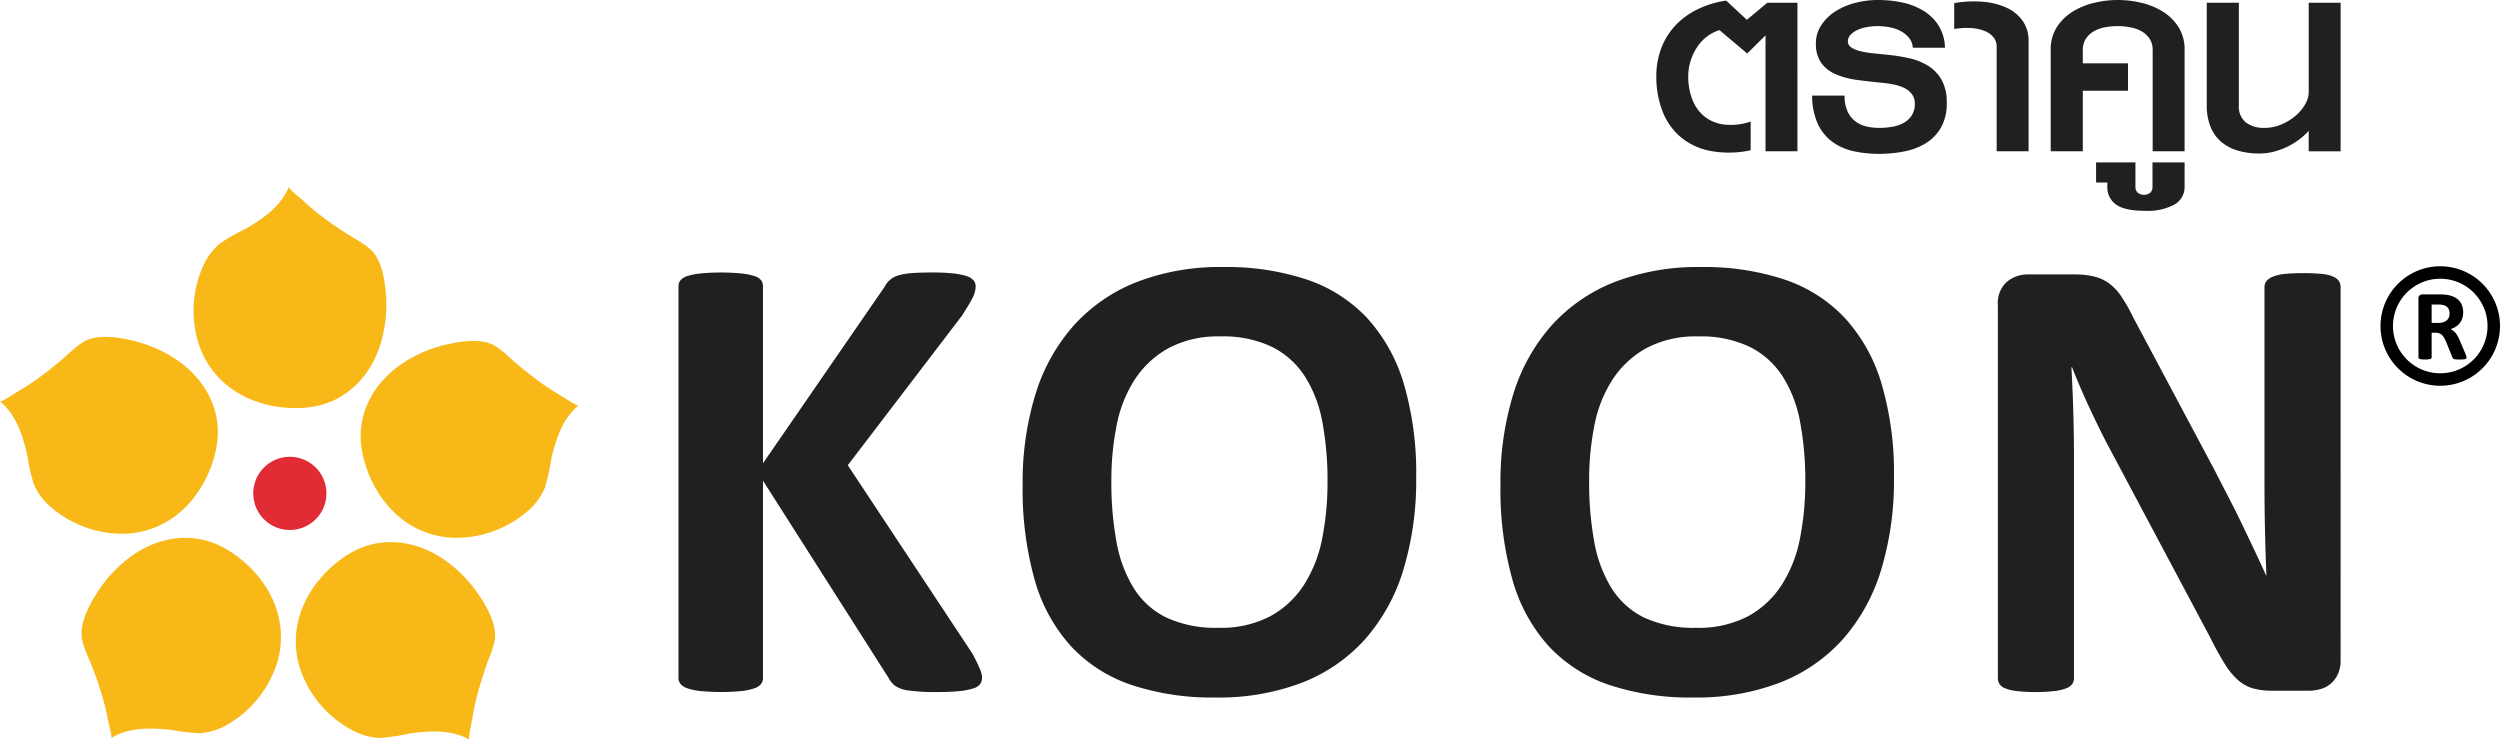 <svg xmlns="http://www.w3.org/2000/svg" xmlns:xlink="http://www.w3.org/1999/xlink" width="488.375" height="144.478" viewBox="0 0 488.375 144.478"><defs><clipPath id="a"><rect width="488.376" height="144.477" fill="none"></rect></clipPath></defs><g clip-path="url(#a)"><path d="M173.853,150.032c-.106.266,2.445,2.329,2.8,2.657q1.575,1.469,3.281,2.788a72.26,72.26,0,0,0,7.006,4.737,16.784,16.784,0,0,1,2.944,2.055c2.176,2.06,2.771,6.069,2.971,8.963a26.185,26.185,0,0,1-.949,9.055c-1.846,6.369-6.481,11.47-13.184,12.642a20.016,20.016,0,0,1-3.156.288c-8.188.119-15.951-3.8-19.011-11.692a21.3,21.3,0,0,1,.491-15.854,12.011,12.011,0,0,1,3.47-4.691,41.68,41.68,0,0,1,4.989-2.822c3.329-1.947,6.87-4.405,8.35-8.126" transform="translate(-117.448 -113.499)" fill="#f8b818"></path><path d="M331.905,286.143c-.223.18-2.946-1.651-3.363-1.891q-1.868-1.073-3.63-2.315a72.26,72.26,0,0,1-6.59-5.3,16.768,16.768,0,0,0-2.83-2.209c-2.609-1.474-6.616-.862-9.44-.2a26.2,26.2,0,0,0-8.375,3.572c-5.544,3.639-9.054,9.57-8.2,16.321a20,20,0,0,0,.654,3.1c2.3,7.86,8.33,14.125,16.77,14.727a21.3,21.3,0,0,0,15.007-5.136,12.01,12.01,0,0,0,3.461-4.7,41.618,41.618,0,0,0,1.228-5.6c.881-3.754,2.189-7.862,5.309-10.372" transform="translate(-218.893 -206.918)" fill="#f8b818"></path><path d="M271.188,473.5c-.248-.143.475-3.343.548-3.819.217-1.42.5-2.827.847-4.221a72.241,72.241,0,0,1,2.562-8.06,16.784,16.784,0,0,0,1.037-3.437c.431-2.965-1.587-6.48-3.224-8.875a26.189,26.189,0,0,0-6.357-6.518c-5.4-3.854-12.2-4.983-18.181-1.749a20.012,20.012,0,0,0-2.655,1.73c-6.5,4.982-10.16,12.871-7.672,20.959A21.3,21.3,0,0,0,248.3,471.651a12.013,12.013,0,0,0,5.63,1.53,41.645,41.645,0,0,0,5.665-.878c3.819-.535,8.122-.8,11.59,1.2" transform="translate(-179.523 -329.027)" fill="#f8b818"></path><path d="M0,282.9c.223.18,2.946-1.651,3.363-1.891q1.868-1.073,3.63-2.315a72.263,72.263,0,0,0,6.59-5.3,16.771,16.771,0,0,1,2.83-2.209c2.609-1.474,6.616-.862,9.44-.2a26.2,26.2,0,0,1,8.375,3.572c5.544,3.639,9.054,9.57,8.2,16.321a20,20,0,0,1-.654,3.1c-2.3,7.86-8.33,14.125-16.77,14.727A21.3,21.3,0,0,1,10,303.57a12.01,12.01,0,0,1-3.461-4.7,41.613,41.613,0,0,1-1.228-5.6C4.428,289.52,3.12,285.412,0,282.9" transform="translate(0 -204.465)" fill="#f8b818"></path><path d="M71.192,470.647c.243-.152-.6-3.324-.688-3.8q-.4-2.116-1-4.187a72.287,72.287,0,0,0-2.857-7.96,16.778,16.778,0,0,1-1.163-3.4c-.541-2.947,1.347-6.535,2.894-8.988a26.186,26.186,0,0,1,6.113-6.748c5.251-4.051,12-5.43,18.1-2.418a20.03,20.03,0,0,1,2.717,1.631c6.678,4.739,10.628,12.488,8.439,20.662a21.3,21.3,0,0,1-9.757,12.5,12.007,12.007,0,0,1-5.57,1.737,41.632,41.632,0,0,1-5.693-.668c-3.836-.394-8.146-.5-11.538,1.628" transform="translate(-49.466 -326.45)" fill="#f8b818"></path><path d="M217.475,373.625a7.147,7.147,0,1,1-7.147-7.147,7.147,7.147,0,0,1,7.147,7.147" transform="translate(-153.706 -277.241)" fill="#e12b35"></path><path d="M603.624,297.749a2.222,2.222,0,0,1-.345,1.225,2.51,2.51,0,0,1-1.319.877,12.32,12.32,0,0,1-2.667.532,39.624,39.624,0,0,1-4.266.19,37.918,37.918,0,0,1-5.866-.316,5.8,5.8,0,0,1-2.573-.939,4.468,4.468,0,0,1-1.225-1.506l-24.535-38.533v38.533a1.921,1.921,0,0,1-.377,1.19,2.792,2.792,0,0,1-1.319.848,11.449,11.449,0,0,1-2.509.532,42.166,42.166,0,0,1-8,0,11.485,11.485,0,0,1-2.541-.532A3.029,3.029,0,0,1,544.73,299a1.824,1.824,0,0,1-.407-1.19v-76.5a1.824,1.824,0,0,1,.407-1.19,2.839,2.839,0,0,1,1.351-.816,13.082,13.082,0,0,1,2.541-.5,42.879,42.879,0,0,1,8,0,13.06,13.06,0,0,1,2.509.5,2.625,2.625,0,0,1,1.319.816,1.921,1.921,0,0,1,.377,1.19v34.579L584.61,221.38a4.224,4.224,0,0,1,2.7-2.2,11.816,11.816,0,0,1,2.57-.439q1.57-.127,4.018-.126a37.315,37.315,0,0,1,4.141.187,12.408,12.408,0,0,1,2.606.532,2.858,2.858,0,0,1,1.348.848,1.841,1.841,0,0,1,.377,1.129,4.911,4.911,0,0,1-.564,2.2q-.566,1.132-2.135,3.579l-22.277,29.178,24.286,36.711a28.963,28.963,0,0,1,1.661,3.421,4.5,4.5,0,0,1,.284,1.348" transform="translate(-411.78 -165.385)" fill="#221f1f"></path><path d="M897.311,255.338A60.116,60.116,0,0,1,894.8,273.41a36.421,36.421,0,0,1-7.466,13.525,32.174,32.174,0,0,1-12.27,8.471,45.4,45.4,0,0,1-16.911,2.919,49.951,49.951,0,0,1-16.537-2.48,28.659,28.659,0,0,1-11.764-7.562,32.388,32.388,0,0,1-7.062-12.928,65.056,65.056,0,0,1-2.351-18.575,58.279,58.279,0,0,1,2.509-17.727,36.242,36.242,0,0,1,7.469-13.4,32.629,32.629,0,0,1,12.267-8.472,45.184,45.184,0,0,1,16.975-2.948,49.649,49.649,0,0,1,16.285,2.448,28.643,28.643,0,0,1,11.8,7.53,32.8,32.8,0,0,1,7.153,12.832,61.715,61.715,0,0,1,2.418,18.294m-17.32.877a62.329,62.329,0,0,0-1-11.641,25.079,25.079,0,0,0-3.421-8.971,16.359,16.359,0,0,0-6.433-5.775,22.093,22.093,0,0,0-10.039-2.038,20.543,20.543,0,0,0-10.168,2.29,18.709,18.709,0,0,0-6.588,6.12,25.274,25.274,0,0,0-3.544,8.942,54.486,54.486,0,0,0-1.035,10.823,64.539,64.539,0,0,0,1,11.954,25.708,25.708,0,0,0,3.389,9.068,15.555,15.555,0,0,0,6.4,5.743,22.794,22.794,0,0,0,10.1,1.977,20.768,20.768,0,0,0,10.165-2.26,18.222,18.222,0,0,0,6.588-6.15,25.926,25.926,0,0,0,3.547-9.068,56.1,56.1,0,0,0,1.035-11.013" transform="translate(-620.662 -162.069)" fill="#221f1f"></path><path d="M1280.632,255.338a60.12,60.12,0,0,1-2.512,18.072,36.425,36.425,0,0,1-7.466,13.525,32.179,32.179,0,0,1-12.27,8.471,45.4,45.4,0,0,1-16.911,2.919,49.95,49.95,0,0,1-16.536-2.48,28.658,28.658,0,0,1-11.764-7.562,32.385,32.385,0,0,1-7.062-12.928,65.054,65.054,0,0,1-2.351-18.575,58.279,58.279,0,0,1,2.509-17.727,36.245,36.245,0,0,1,7.469-13.4A32.629,32.629,0,0,1,1226,217.183a45.184,45.184,0,0,1,16.975-2.948,49.653,49.653,0,0,1,16.285,2.448,28.64,28.64,0,0,1,11.8,7.53,32.794,32.794,0,0,1,7.153,12.832,61.71,61.71,0,0,1,2.418,18.294m-17.32.877a62.3,62.3,0,0,0-1-11.641,25.071,25.071,0,0,0-3.421-8.971,16.358,16.358,0,0,0-6.433-5.775,22.093,22.093,0,0,0-10.039-2.038,20.543,20.543,0,0,0-10.167,2.29,18.706,18.706,0,0,0-6.588,6.12,25.27,25.27,0,0,0-3.544,8.942,54.5,54.5,0,0,0-1.035,10.823,64.534,64.534,0,0,0,1,11.954,25.7,25.7,0,0,0,3.389,9.068,15.555,15.555,0,0,0,6.4,5.743,22.794,22.794,0,0,0,10.1,1.977,20.768,20.768,0,0,0,10.165-2.26,18.221,18.221,0,0,0,6.588-6.15,25.931,25.931,0,0,0,3.547-9.068,56.087,56.087,0,0,0,1.035-11.013" transform="translate(-910.645 -162.069)" fill="#221f1f"></path><path d="M1669.759,294.814a6.255,6.255,0,0,1-.5,2.573,5.4,5.4,0,0,1-1.348,1.88,5.207,5.207,0,0,1-2.009,1.1,8.29,8.29,0,0,1-2.351.345h-7.03a14.468,14.468,0,0,1-3.8-.439,7.554,7.554,0,0,1-2.951-1.6,13.943,13.943,0,0,1-2.6-3.135,58.05,58.05,0,0,1-2.825-5.114l-20.207-37.965q-1.759-3.391-3.576-7.311t-3.263-7.626h-.126q.25,4.518.377,9.007t.126,9.255v42.483a1.956,1.956,0,0,1-.345,1.129,2.565,2.565,0,0,1-1.193.848,9.478,9.478,0,0,1-2.29.532,29.583,29.583,0,0,1-3.7.19,28.933,28.933,0,0,1-3.641-.19,8.967,8.967,0,0,1-2.26-.532,2.346,2.346,0,0,1-1.129-.848,2.069,2.069,0,0,1-.313-1.129v-72.98a5.491,5.491,0,0,1,1.725-4.424,6.3,6.3,0,0,1,4.234-1.477h8.849a16.854,16.854,0,0,1,4.018.41,8.341,8.341,0,0,1,2.918,1.348,10.531,10.531,0,0,1,2.415,2.605,33.682,33.682,0,0,1,2.322,4.109l15.814,29.684q1.377,2.7,2.728,5.3t2.606,5.208q1.254,2.605,2.445,5.114t2.322,5.021h.064q-.188-4.391-.284-9.162t-.094-9.1V221.831a1.834,1.834,0,0,1,.377-1.129,3.012,3.012,0,0,1,1.255-.877,8.285,8.285,0,0,1,2.322-.535,36.226,36.226,0,0,1,3.7-.155,34.706,34.706,0,0,1,3.576.155,7.086,7.086,0,0,1,2.228.535,2.547,2.547,0,0,1,1.1.877,2.1,2.1,0,0,1,.313,1.129Z" transform="translate(-1212.521 -165.776)" fill="#221f1f"></path><path d="M1949.616,248.512a.383.383,0,0,1-.039.181.31.31,0,0,1-.186.122,1.848,1.848,0,0,1-.43.069q-.284.019-.773.019-.411,0-.656-.019a1.454,1.454,0,0,1-.386-.074.422.422,0,0,1-.2-.137.768.768,0,0,1-.1-.2l-1.135-2.828q-.206-.479-.4-.851a2.713,2.713,0,0,0-.435-.621,1.587,1.587,0,0,0-.553-.377,1.916,1.916,0,0,0-.724-.127h-.8v4.823a.273.273,0,0,1-.063.176.445.445,0,0,1-.211.127,2.034,2.034,0,0,1-.391.078,6.676,6.676,0,0,1-1.248,0,2.046,2.046,0,0,1-.4-.078.409.409,0,0,1-.205-.127.286.286,0,0,1-.058-.176V237a.782.782,0,0,1,.219-.621.8.8,0,0,1,.543-.191h3.278q.5,0,.822.02t.587.049a5.341,5.341,0,0,1,1.375.372,3.3,3.3,0,0,1,1.037.69,2.873,2.873,0,0,1,.651,1.008,3.682,3.682,0,0,1,.225,1.336,3.935,3.935,0,0,1-.161,1.159,2.97,2.97,0,0,1-.475.935,3.114,3.114,0,0,1-.773.714,4.178,4.178,0,0,1-1.047.489,2.932,2.932,0,0,1,.533.333,2.829,2.829,0,0,1,.47.475,4.588,4.588,0,0,1,.416.636,8.248,8.248,0,0,1,.382.807l1.067,2.5q.147.372.2.543a1.047,1.047,0,0,1,.049.269m-3.317-8.591a1.881,1.881,0,0,0-.284-1.057,1.542,1.542,0,0,0-.929-.607,3.61,3.61,0,0,0-.445-.078,6.279,6.279,0,0,0-.69-.029H1942.8v3.591h1.311a3.138,3.138,0,0,0,.959-.132,1.919,1.919,0,0,0,.685-.372,1.53,1.53,0,0,0,.411-.572,1.935,1.935,0,0,0,.137-.744" transform="translate(-1467.779 -178.673)"></path><path d="M1921.462,236.96a11.671,11.671,0,1,1,11.671-11.671,11.684,11.684,0,0,1-11.671,11.671m0-20.907a9.236,9.236,0,1,0,9.236,9.236,9.246,9.246,0,0,0-9.236-9.236" transform="translate(-1444.757 -161.602)"></path><path d="M1350.131,29.886V7.24l-3.579,3.544-5.422-4.571a7.8,7.8,0,0,0-2.392,1.223,8.372,8.372,0,0,0-1.931,2.038,10.6,10.6,0,0,0-1.293,2.676,10.077,10.077,0,0,0-.478,3.136,12.2,12.2,0,0,0,.78,4.43,7.923,7.923,0,0,0,2.3,3.3,7.615,7.615,0,0,0,3.81,1.63,11.983,11.983,0,0,0,5.3-.567v5.6a19.83,19.83,0,0,1-8.116.089,12.763,12.763,0,0,1-5.759-2.835,12.561,12.561,0,0,1-3.42-5.068,18.6,18.6,0,0,1-1.134-6.574,15.448,15.448,0,0,1,.939-5.475,13.478,13.478,0,0,1,2.694-4.412,14.725,14.725,0,0,1,4.288-3.19,19.226,19.226,0,0,1,5.724-1.772l4.04,3.757,4-3.331h5.883V29.886Z" transform="translate(-1005.235 -0.33)" fill="#221f1f"></path><path d="M1480.113,20.059a9.5,9.5,0,0,1-1.134,4.873A8.66,8.66,0,0,1,1475.984,28a12.7,12.7,0,0,1-4.235,1.595,25.46,25.46,0,0,1-4.855.461,23.724,23.724,0,0,1-4.8-.478,11.2,11.2,0,0,1-4.146-1.737A9.066,9.066,0,0,1,1455,24.364a13.238,13.238,0,0,1-1.187-5.688h6.344a7.1,7.1,0,0,0,.6,3.136,5.211,5.211,0,0,0,1.559,1.931,5.615,5.615,0,0,0,2.162.975,11.164,11.164,0,0,0,2.41.266,14.613,14.613,0,0,0,2.64-.23,6.9,6.9,0,0,0,2.215-.78,4.435,4.435,0,0,0,1.542-1.453,4.059,4.059,0,0,0,.585-2.25,3.013,3.013,0,0,0-.567-1.878,4.1,4.1,0,0,0-1.453-1.187,8.2,8.2,0,0,0-1.984-.673,20.5,20.5,0,0,0-2.162-.337q-2.623-.248-5-.567a16.356,16.356,0,0,1-4.182-1.081,6.864,6.864,0,0,1-2.888-2.2,6.367,6.367,0,0,1-1.081-3.916,6.3,6.3,0,0,1,.975-3.4,8.966,8.966,0,0,1,2.623-2.676A13.156,13.156,0,0,1,1462.021.62a17.483,17.483,0,0,1,4.731-.62,22.511,22.511,0,0,1,4.625.478,13.124,13.124,0,0,1,4.111,1.577,9.212,9.212,0,0,1,2.995,2.888,8.489,8.489,0,0,1,1.276,4.377h-6.273a3.452,3.452,0,0,0-.779-1.967,5.47,5.47,0,0,0-1.648-1.311,7.408,7.408,0,0,0-2.162-.727,12.973,12.973,0,0,0-2.286-.213,11.7,11.7,0,0,0-2.144.195,7.476,7.476,0,0,0-1.86.585,4.157,4.157,0,0,0-1.311.939,1.823,1.823,0,0,0-.5,1.258,1.394,1.394,0,0,0,.691,1.205,5.587,5.587,0,0,0,1.79.726,18.677,18.677,0,0,0,2.481.408q1.382.142,2.8.283a33.808,33.808,0,0,1,4.288.691,11.682,11.682,0,0,1,3.7,1.506,7.709,7.709,0,0,1,2.587,2.746,8.876,8.876,0,0,1,.974,4.412" transform="translate(-1099.813)" fill="#221f1f"></path><path d="M1576.068,30.4V9.917A2.811,2.811,0,0,0,1575.5,8.2a4.046,4.046,0,0,0-1.63-1.24,8.2,8.2,0,0,0-2.6-.62,13.916,13.916,0,0,0-3.491.177V1.447a22.207,22.207,0,0,1,5.67-.248,13.633,13.633,0,0,1,4.625,1.187,7.762,7.762,0,0,1,3.1,2.569,6.657,6.657,0,0,1,1.134,3.9V30.4Z" transform="translate(-1186.022 -0.844)" fill="#221f1f"></path><path d="M1665.12,29.556V9.817a4,4,0,0,0-.567-2.2,4.5,4.5,0,0,0-1.524-1.453,6.962,6.962,0,0,0-2.2-.815,13.334,13.334,0,0,0-5.121,0,6.75,6.75,0,0,0-2.162.815,4.549,4.549,0,0,0-1.506,1.453,4,4,0,0,0-.567,2.2v2.552h8.824v5.351h-8.824V29.556H1645.2V9.746a8.031,8.031,0,0,1,1.169-4.395,9.7,9.7,0,0,1,3.048-3.03,14.015,14.015,0,0,1,4.217-1.754A19.67,19.67,0,0,1,1658.28,0a19.959,19.959,0,0,1,4.713.567,13.779,13.779,0,0,1,4.2,1.754,9.589,9.589,0,0,1,3.012,3.03,8.126,8.126,0,0,1,1.152,4.395v19.81Z" transform="translate(-1244.596 0)" fill="#221f1f"></path><path d="M1696.9,138.5a11.034,11.034,0,0,1-5.741,1.223q-3.968,0-5.67-1.223a4.111,4.111,0,0,1-1.7-3.562v-.744h-2.2v-3.934h7.69v4.678a1.6,1.6,0,0,0,.461,1.258,2.011,2.011,0,0,0,2.428,0,1.629,1.629,0,0,0,.443-1.258v-4.678h6.273v4.678a3.934,3.934,0,0,1-1.985,3.562" transform="translate(-1272.122 -98.541)" fill="#221f1f"></path><path d="M1790.286,31.208v-4a12.169,12.169,0,0,1-1.79,1.648,13.951,13.951,0,0,1-2.3,1.418,14.3,14.3,0,0,1-2.658.992,11.057,11.057,0,0,1-2.853.372,14.6,14.6,0,0,1-4.306-.585,8.85,8.85,0,0,1-3.243-1.754,7.5,7.5,0,0,1-2.055-2.959,11.359,11.359,0,0,1-.709-4.2V2.183h6.273V22.206a3.946,3.946,0,0,0,1.4,3.384,5.729,5.729,0,0,0,3.526,1.045,8.445,8.445,0,0,0,3.473-.709,10.767,10.767,0,0,0,2.764-1.736,8.207,8.207,0,0,0,1.825-2.233,4.722,4.722,0,0,0,.656-2.233V2.183h6.237V31.208Z" transform="translate(-1339.284 -1.651)" fill="#221f1f"></path></g></svg>